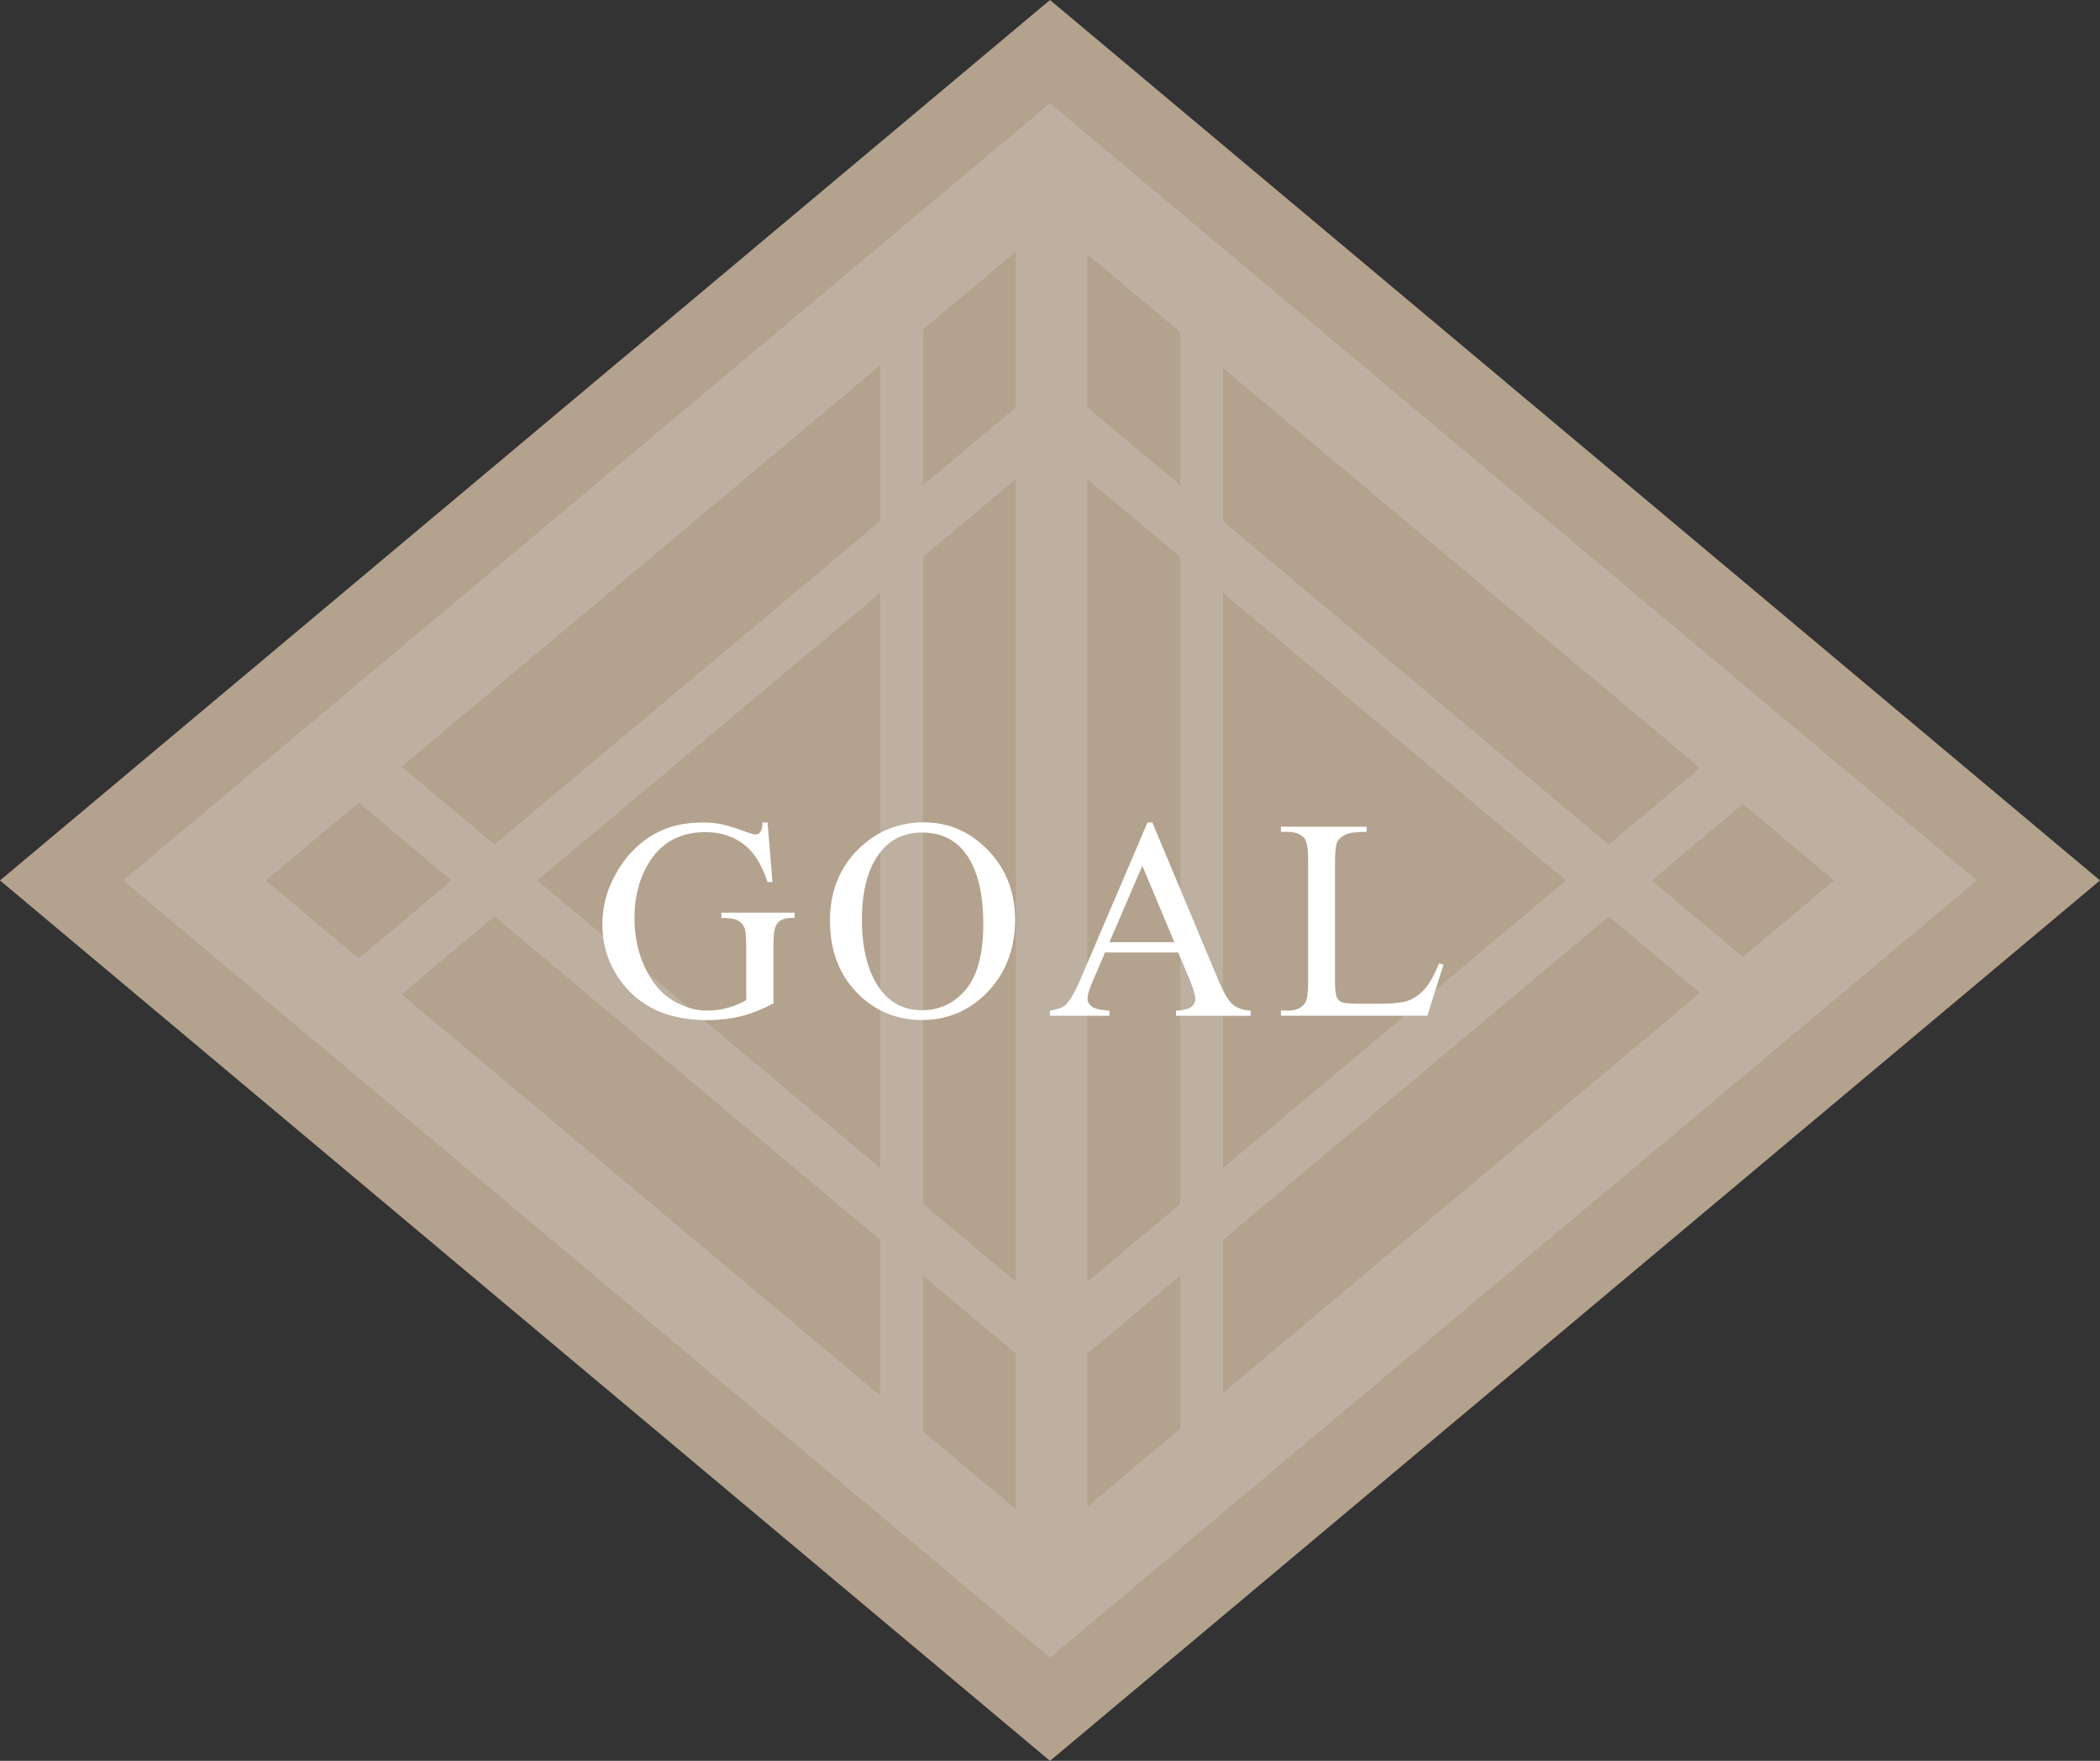 <?xml version="1.0" encoding="UTF-8"?>
<svg id="_レイヤー_2" data-name="レイヤー_2" xmlns="http://www.w3.org/2000/svg" viewBox="0 0 258.7 216.98">
  <rect x="0" y="0" width="258.7" height="216.98" fill="#333333" stroke="none"/>
  <g id="_レイヤー_1-2" data-name="レイヤー_1">
    <g>
      <g>
        <polygon points="0 108.49 129.35 0 258.7 108.49 129.35 216.98 0 108.49" style="fill: #b3a28d;"/>
        <path d="M129.35,12.72L15.17,108.49l114.18,95.77,114.18-95.77L129.35,12.72ZM125.15,59.05v98.89s-11.44-9.59-11.44-9.59v-79.71l-5.28,4.43v70.85s-42.24-35.43-42.24-35.43l58.95-49.45ZM113.71,157.21l11.44,9.59v19.18s-11.44-9.59-11.44-9.59v-19.18ZM150.67,64.21v-18.85s58.75,49.28,58.75,49.28l-11.24,9.43-47.52-39.85ZM133.95,157.94V59.05l11.44,9.59v79.71l-11.44,9.59ZM133.95,50.19v-18.85s11.44,9.59,11.44,9.59v18.85l-11.44-9.59ZM133.95,166.8l16.51-13.85-5.07,4.25v18.85s-11.44,9.59-11.44,9.59v-18.85ZM150.67,152.78l47.52-39.85-5.28-4.43-42.24,35.42v-70.85s58.75,49.28,58.75,49.28l-58.75,49.28v-18.85ZM203.47,108.5l11.24-9.43,11.23,9.42-11.24,9.43-11.23-9.42ZM49.48,94.47L125.15,31v19.19l-11.44,9.59v-19.19l-5.28,4.43v19.19s-47.52,39.85-47.52,39.85l-11.44-9.59-5.28,4.43,64.23,53.88v19.18l-58.95-49.44,11.43-9.59-5.28-4.43-11.43,9.59-11.44-9.59,16.71-14.02Z" style="fill: #bdb0a1;"/>
      </g>
      <g>
        <path d="M94.56,101.34l.6,7.35h-.6c-.61-1.83-1.39-3.21-2.35-4.14-1.39-1.34-3.17-2.01-5.34-2.01-2.97,0-5.22,1.17-6.77,3.52-1.29,1.98-1.94,4.34-1.94,7.08,0,2.22.43,4.25,1.29,6.08.86,1.83,1.98,3.18,3.38,4.03,1.39.85,2.82,1.28,4.29,1.28.86,0,1.69-.11,2.49-.33.8-.22,1.57-.54,2.32-.96v-6.73c0-1.17-.09-1.93-.27-2.29-.18-.36-.45-.64-.82-.83-.37-.19-1.03-.28-1.97-.28v-.65h9.02v.65h-.43c-.89,0-1.51.3-1.84.89-.23.42-.34,1.26-.34,2.51v7.13c-1.32.71-2.62,1.23-3.9,1.56s-2.71.5-4.28.5c-4.5,0-7.92-1.44-10.26-4.33-1.75-2.16-2.63-4.66-2.63-7.49,0-2.05.49-4.01,1.48-5.89,1.17-2.23,2.77-3.95,4.81-5.15,1.71-1,3.72-1.49,6.05-1.49.85,0,1.62.07,2.31.21.69.14,1.67.44,2.95.91.64.24,1.07.36,1.29.36s.4-.1.56-.3c.15-.2.25-.59.28-1.18h.64Z" style="fill: #fff;"/>
        <path d="M113.87,101.34c3.02,0,5.64,1.15,7.86,3.44,2.22,2.3,3.32,5.16,3.32,8.6s-1.12,6.48-3.35,8.81c-2.23,2.34-4.94,3.5-8.11,3.5s-5.9-1.14-8.08-3.42c-2.18-2.28-3.27-5.23-3.27-8.85s1.26-6.72,3.78-9.05c2.19-2.03,4.8-3.04,7.85-3.04ZM113.55,102.59c-2.08,0-3.76.77-5.02,2.32-1.57,1.92-2.35,4.74-2.35,8.45s.81,6.73,2.44,8.78c1.25,1.56,2.9,2.34,4.95,2.34,2.19,0,3.99-.85,5.42-2.56,1.43-1.71,2.14-4.4,2.14-8.07,0-3.99-.78-6.96-2.35-8.92-1.26-1.56-3-2.34-5.22-2.34Z" style="fill: #fff;"/>
        <path d="M145.15,117.37h-9.02l-1.58,3.68c-.39.91-.58,1.58-.58,2.03,0,.36.17.67.51.94.34.27,1.07.44,2.19.52v.63h-7.33v-.63c.97-.17,1.6-.4,1.89-.67.58-.55,1.23-1.67,1.94-3.35l8.19-19.17h.6l8.11,19.38c.65,1.56,1.25,2.57,1.78,3.03.53.46,1.27.72,2.22.78v.63h-9.19v-.63c.93-.05,1.55-.2,1.88-.46.33-.26.49-.58.49-.96,0-.5-.23-1.3-.69-2.39l-1.41-3.35ZM144.67,116.1l-3.95-9.41-4.05,9.41h8Z" style="fill: #fff;"/>
        <path d="M177.26,118.72l.57.12-1.99,6.32h-18.04v-.63h.88c.98,0,1.69-.32,2.11-.96.24-.37.36-1.21.36-2.54v-15.03c0-1.45-.16-2.36-.48-2.73-.45-.5-1.11-.76-1.99-.76h-.88v-.64h10.55v.64c-1.24-.01-2.1.1-2.6.34-.5.24-.84.54-1.02.91-.18.37-.27,1.24-.27,2.63v14.64c0,.95.09,1.6.27,1.96.14.24.35.42.64.53s1.18.17,2.68.17h1.7c1.79,0,3.04-.13,3.76-.4.72-.26,1.38-.73,1.98-1.4.6-.67,1.19-1.73,1.79-3.17Z" style="fill: #fff;"/>
      </g>
    </g>
  </g>
</svg>